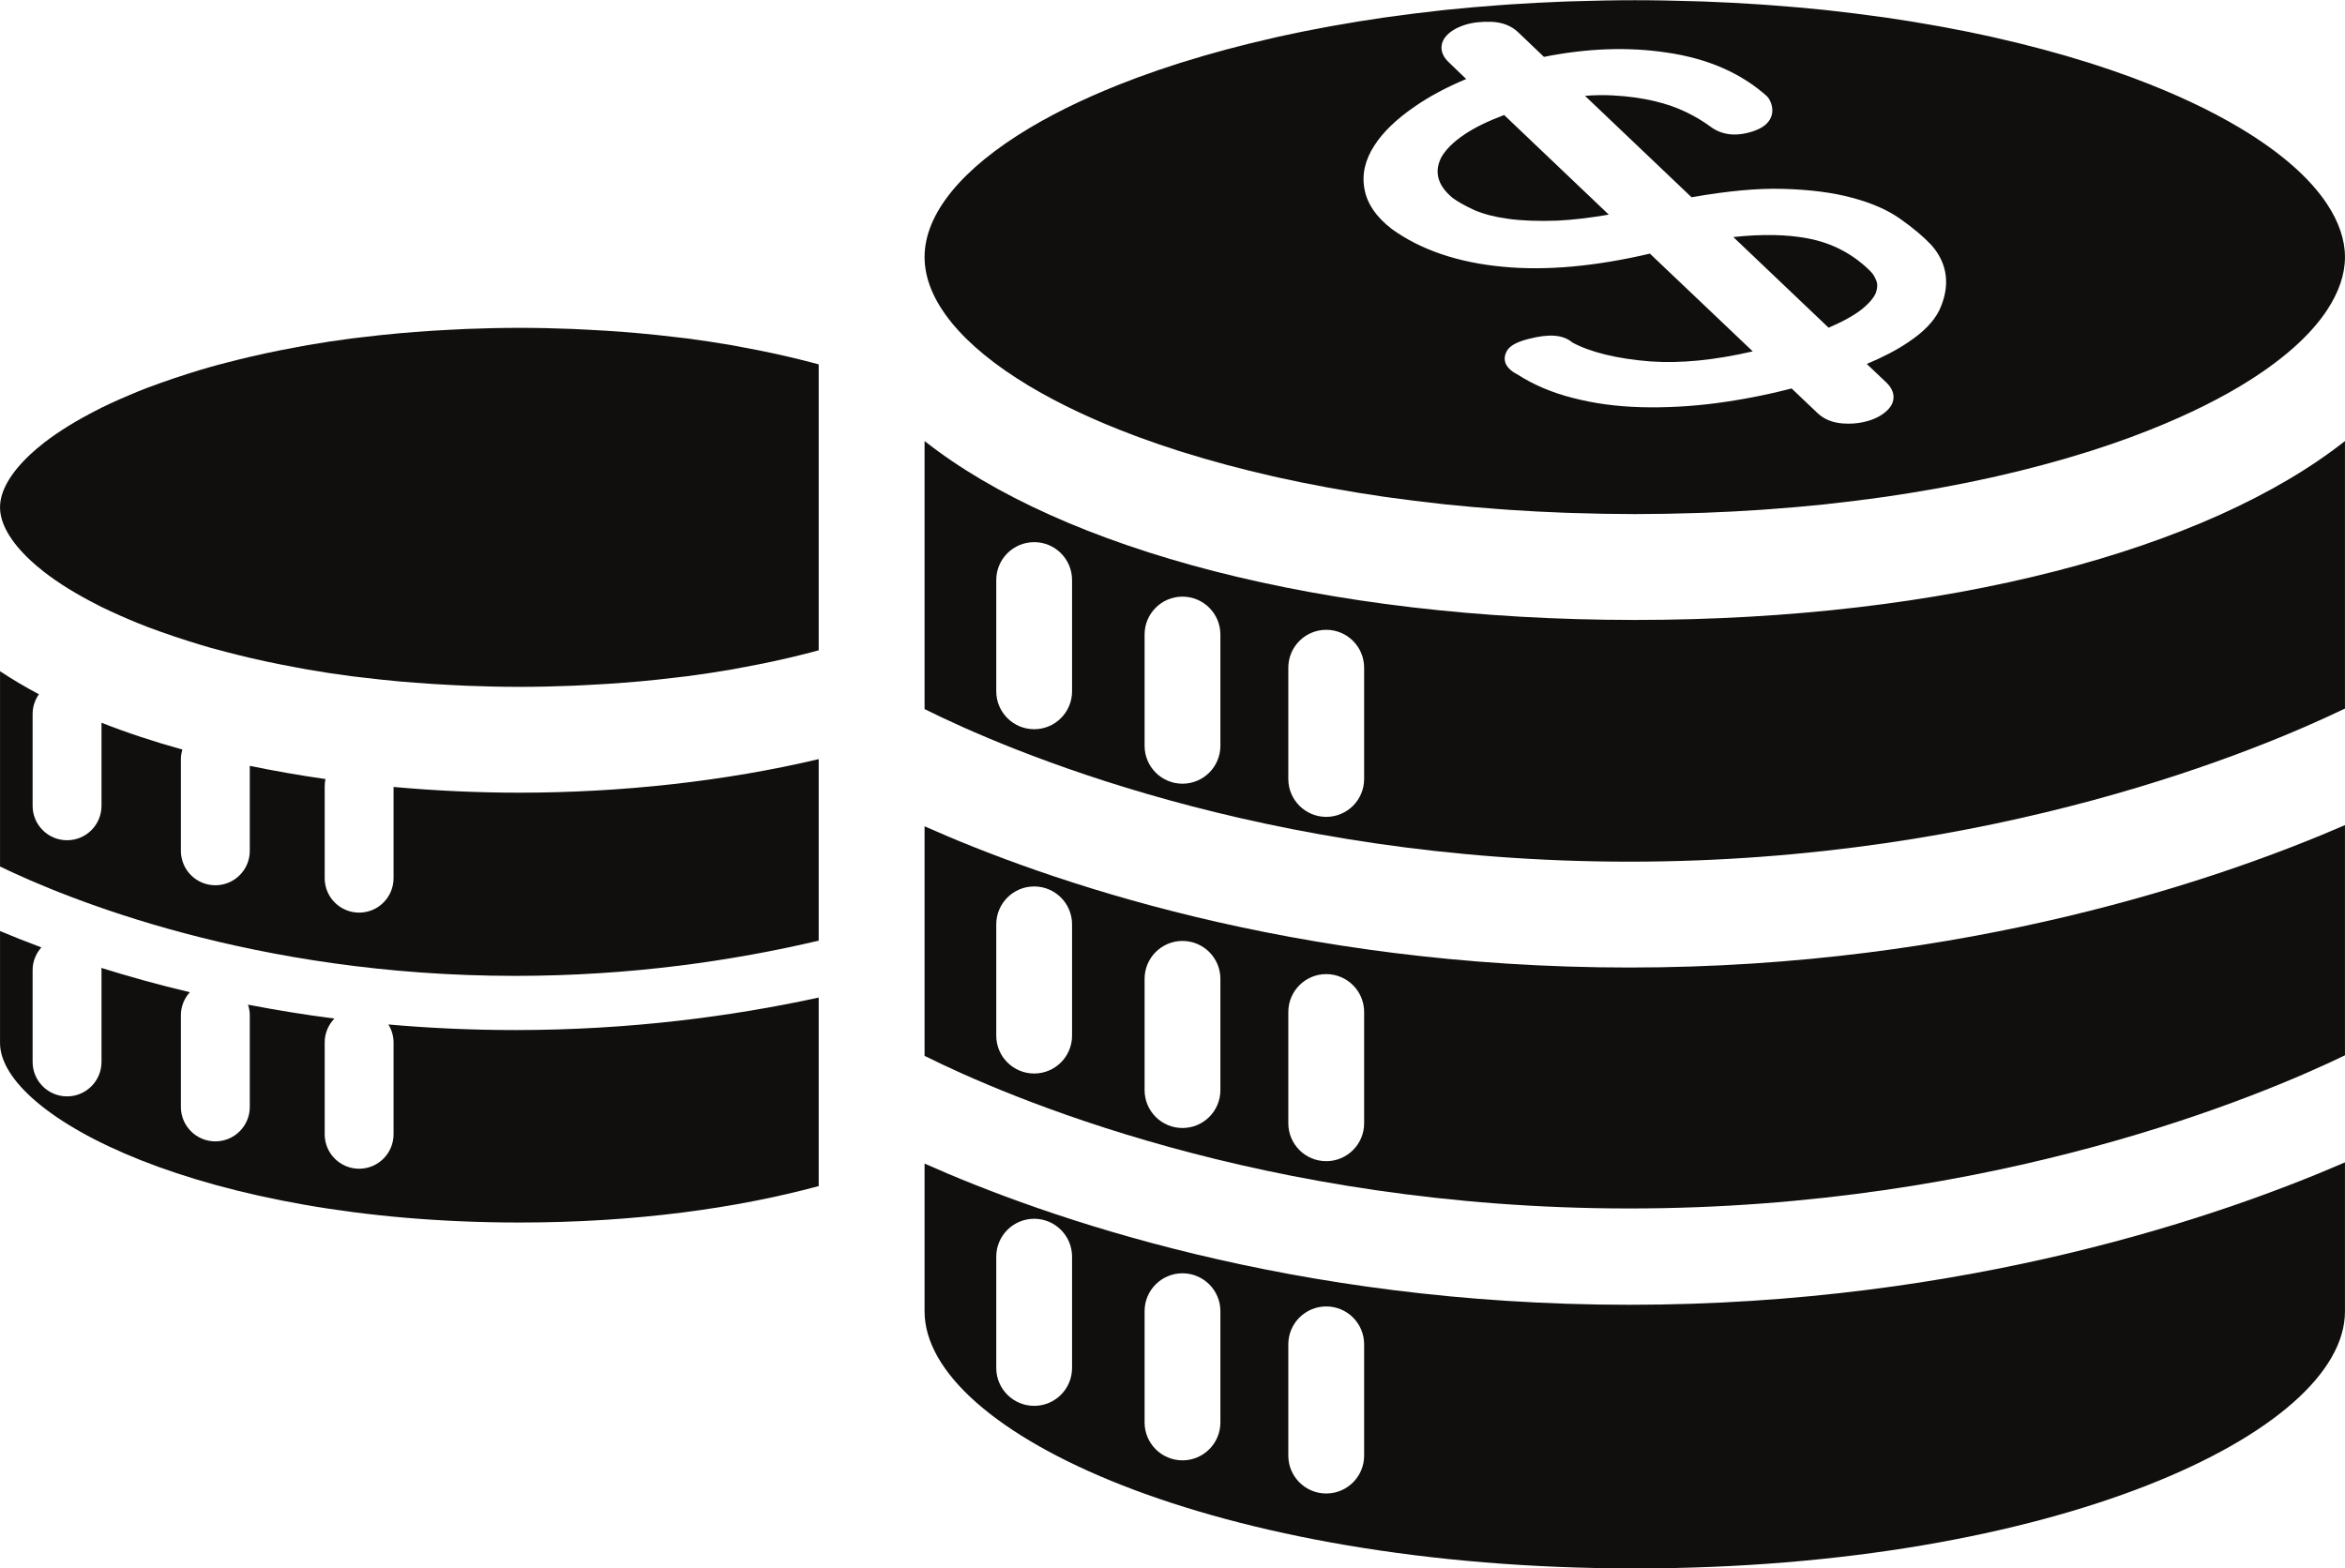 <?xml version="1.0" encoding="UTF-8"?><svg xmlns="http://www.w3.org/2000/svg" xmlns:xlink="http://www.w3.org/1999/xlink" height="278.1" preserveAspectRatio="xMidYMid meet" version="1.0" viewBox="48.1 116.9 415.8 278.1" width="415.8" zoomAndPan="magnify"><g fill="#100f0d" id="change1_1"><path d="M 116.961 298.59 C 117.535 299.523 117.883 300.609 117.883 301.785 L 117.883 318.066 C 117.883 321.438 115.148 324.176 111.777 324.176 C 108.402 324.176 105.672 321.438 105.672 318.066 L 105.672 301.785 C 105.672 300.137 106.332 298.641 107.395 297.543 C 102.016 296.855 96.934 296.012 92.074 295.078 C 92.262 295.668 92.391 296.281 92.391 296.938 L 92.391 313.219 C 92.391 316.59 89.656 319.324 86.285 319.324 C 82.91 319.324 80.176 316.59 80.176 313.219 L 80.176 296.938 C 80.176 295.367 80.785 293.953 81.758 292.871 C 76.059 291.512 70.82 290.055 66.059 288.559 C 66.066 288.691 66.098 288.816 66.098 288.953 L 66.098 305.234 C 66.098 308.605 63.363 311.344 59.992 311.344 C 56.617 311.344 53.883 308.605 53.883 305.234 L 53.883 288.953 C 53.883 287.402 54.48 286 55.434 284.926 C 52.746 283.922 50.309 282.949 48.105 282.023 L 48.105 301.875 C 48.105 314.855 83.977 333.715 140.191 333.715 C 160.918 333.715 178.852 331.145 193.266 327.254 L 193.266 293.82 C 177.953 297.145 159.828 299.582 139.461 299.582 C 131.59 299.582 124.086 299.219 116.961 298.59" fill="inherit"/><path d="M 117.883 256.465 L 117.883 272.645 C 117.883 276.02 115.148 278.754 111.777 278.754 C 108.402 278.754 105.672 276.02 105.672 272.645 L 105.672 256.363 C 105.672 255.918 105.723 255.484 105.812 255.066 C 101.254 254.414 96.77 253.629 92.391 252.723 L 92.391 267.797 C 92.391 271.168 89.656 273.902 86.285 273.902 C 82.91 273.902 80.176 271.168 80.176 267.797 L 80.176 251.512 C 80.176 250.93 80.285 250.371 80.441 249.836 C 75.41 248.441 70.609 246.852 66.098 245.082 L 66.098 259.812 C 66.098 263.184 63.363 265.918 59.992 265.918 C 56.617 265.918 53.883 263.184 53.883 259.812 L 53.883 243.531 C 53.883 242.227 54.301 241.02 55 240.027 C 52.559 238.734 50.254 237.371 48.105 235.941 L 48.105 270.578 C 59.766 276.215 92.973 289.973 139.461 289.973 C 160.113 289.973 178.324 287.246 193.266 283.723 L 193.266 251.531 C 176.727 255.453 158.281 257.484 140.191 257.484 C 132.766 257.484 125.277 257.137 117.883 256.465" fill="inherit"/><path d="M 188.008 180.195 C 187.051 179.973 186.09 179.754 185.105 179.543 C 183.477 179.191 181.805 178.863 180.105 178.551 C 179.312 178.402 178.539 178.242 177.73 178.105 C 175.219 177.672 172.641 177.281 169.984 176.93 C 169.336 176.848 168.66 176.781 168.004 176.699 C 165.891 176.445 163.742 176.211 161.539 176.012 C 160.59 175.926 159.629 175.852 158.664 175.773 C 156.59 175.613 154.477 175.48 152.328 175.375 C 151.402 175.328 150.488 175.273 149.551 175.238 C 146.492 175.121 143.387 175.043 140.191 175.043 C 136.996 175.043 133.891 175.121 130.832 175.238 C 129.895 175.273 128.98 175.328 128.055 175.375 C 125.906 175.48 123.793 175.613 121.719 175.773 C 120.754 175.852 119.793 175.926 118.844 176.012 C 116.641 176.211 114.492 176.445 112.379 176.699 C 111.723 176.781 111.047 176.848 110.398 176.93 C 107.742 177.281 105.164 177.672 102.652 178.105 C 101.844 178.242 101.074 178.402 100.277 178.551 C 98.578 178.863 96.906 179.191 95.281 179.543 C 94.293 179.754 93.332 179.973 92.375 180.195 C 90.996 180.52 89.656 180.852 88.336 181.199 C 87.371 181.449 86.398 181.695 85.465 181.961 C 84.113 182.34 82.824 182.742 81.539 183.148 C 79.848 183.68 78.227 184.227 76.652 184.789 C 75.859 185.074 75.051 185.355 74.289 185.648 C 73.156 186.082 72.082 186.523 71.02 186.977 C 70.461 187.211 69.91 187.445 69.371 187.688 C 68.246 188.184 67.156 188.684 66.117 189.195 C 65.879 189.312 65.656 189.434 65.422 189.555 C 61.703 191.434 58.547 193.387 55.988 195.363 C 55.965 195.383 55.941 195.398 55.918 195.418 C 55.031 196.105 54.223 196.793 53.48 197.484 C 50.016 200.723 48.105 203.945 48.105 206.871 C 48.105 209.797 50.016 213.02 53.477 216.258 C 54.219 216.949 55.031 217.641 55.918 218.328 C 55.934 218.344 55.953 218.355 55.969 218.371 C 58.531 220.355 61.691 222.312 65.422 224.195 C 65.652 224.312 65.871 224.434 66.105 224.551 C 67.152 225.062 68.246 225.566 69.375 226.066 C 69.906 226.305 70.453 226.539 71.004 226.773 C 72.074 227.223 73.152 227.668 74.289 228.105 C 75.043 228.395 75.848 228.676 76.633 228.957 C 78.227 229.527 79.867 230.082 81.578 230.617 C 82.848 231.02 84.121 231.414 85.457 231.793 C 86.395 232.059 87.371 232.305 88.34 232.559 C 89.656 232.902 90.992 233.238 92.367 233.559 C 93.328 233.781 94.293 234.004 95.281 234.215 C 96.906 234.562 98.582 234.891 100.281 235.207 C 101.074 235.355 101.844 235.512 102.648 235.648 C 105.16 236.082 107.742 236.477 110.398 236.824 C 111.047 236.91 111.723 236.977 112.379 237.055 C 114.492 237.312 116.641 237.547 118.84 237.746 C 119.789 237.832 120.75 237.906 121.715 237.98 C 123.789 238.145 125.898 238.273 128.047 238.383 C 128.977 238.43 129.895 238.484 130.84 238.52 C 133.895 238.637 137 238.715 140.191 238.715 C 143.383 238.715 146.488 238.637 149.543 238.52 C 150.484 238.484 151.406 238.43 152.336 238.383 C 154.48 238.273 156.594 238.145 158.672 237.98 C 159.633 237.906 160.594 237.832 161.543 237.746 C 163.742 237.547 165.891 237.312 168.004 237.055 C 168.66 236.977 169.336 236.91 169.98 236.824 C 172.641 236.477 175.223 236.082 177.73 235.648 C 178.539 235.512 179.312 235.355 180.105 235.207 C 181.805 234.891 183.477 234.562 185.105 234.215 C 186.09 234.004 187.055 233.781 188.016 233.559 C 189.391 233.238 190.727 232.902 192.043 232.559 C 192.453 232.449 192.855 232.34 193.266 232.234 L 193.266 181.523 C 192.855 181.414 192.457 181.305 192.047 181.199 C 190.727 180.852 189.387 180.52 188.008 180.195" fill="inherit"/><path d="M 289.98 375.055 C 289.98 378.766 286.973 381.773 283.258 381.773 C 279.547 381.773 276.535 378.766 276.535 375.055 L 276.535 355.32 C 276.535 351.609 279.547 348.598 283.258 348.598 C 286.973 348.598 289.98 351.609 289.98 355.32 Z M 264.492 369.172 C 264.492 372.883 261.48 375.895 257.77 375.895 C 254.059 375.895 251.051 372.883 251.051 369.172 L 251.051 349.438 C 251.051 345.727 254.059 342.719 257.77 342.719 C 261.48 342.719 264.492 345.727 264.492 349.438 Z M 238.191 359.508 C 238.191 363.219 235.184 366.23 231.473 366.23 C 227.762 366.23 224.75 363.219 224.75 359.508 L 224.75 339.773 C 224.75 336.062 227.762 333.051 231.473 333.051 C 235.184 333.051 238.191 336.062 238.191 339.773 Z M 212.039 323.262 L 212.039 349.477 C 212.039 371.035 263.762 395.062 337.984 395.062 C 412.188 395.062 463.895 371.035 463.895 349.477 L 463.895 323.047 C 442.219 332.457 396.828 348.305 337.004 348.305 C 277.332 348.305 233.297 332.727 212.039 323.262" fill="inherit"/><path d="M 289.98 316.113 C 289.98 319.824 286.973 322.836 283.258 322.836 C 279.547 322.836 276.535 319.824 276.535 316.113 L 276.535 296.383 C 276.535 292.672 279.547 289.66 283.258 289.66 C 286.973 289.66 289.98 292.672 289.98 296.383 Z M 264.492 310.23 C 264.492 313.945 261.48 316.953 257.77 316.953 C 254.059 316.953 251.051 313.945 251.051 310.23 L 251.051 290.5 C 251.051 286.789 254.059 283.777 257.77 283.777 C 261.48 283.777 264.492 286.789 264.492 290.5 Z M 238.191 300.566 C 238.191 304.281 235.184 307.289 231.473 307.289 C 227.762 307.289 224.75 304.281 224.75 300.566 L 224.75 280.836 C 224.75 277.125 227.762 274.113 231.473 274.113 C 235.184 274.113 238.191 277.125 238.191 280.836 Z M 212.039 263.445 L 212.039 304.156 C 226.176 311.207 272.039 331.223 337.004 331.223 C 401.965 331.223 449.281 311.125 463.895 304.062 L 463.895 263.234 C 442.219 272.645 396.828 288.492 337.004 288.492 C 277.332 288.492 233.297 272.914 212.039 263.445" fill="inherit"/><path d="M 289.98 255.051 C 289.98 258.762 286.973 261.773 283.258 261.773 C 279.547 261.773 276.535 258.762 276.535 255.051 L 276.535 235.32 C 276.535 231.605 279.547 228.598 283.258 228.598 C 286.973 228.598 289.98 231.605 289.98 235.32 Z M 264.492 249.164 C 264.492 252.879 261.48 255.891 257.77 255.891 C 254.059 255.891 251.051 252.879 251.051 249.164 L 251.051 229.438 C 251.051 225.723 254.059 222.715 257.77 222.715 C 261.48 222.715 264.492 225.723 264.492 229.438 Z M 238.191 239.504 C 238.191 243.215 235.184 246.227 231.473 246.227 C 227.762 246.227 224.75 243.215 224.75 239.504 L 224.75 219.773 C 224.75 216.059 227.762 213.051 231.473 213.051 C 235.184 213.051 238.191 216.059 238.191 219.773 Z M 212.039 195.117 L 212.039 242.656 C 226.176 249.703 272.039 269.719 337.004 269.719 C 401.965 269.719 449.281 249.621 463.895 242.562 L 463.895 195.121 C 439.469 214.391 393.309 226.848 337.984 226.848 C 282.645 226.848 236.469 214.387 212.039 195.117" fill="inherit"/><path d="M 378.297 171.688 C 379.957 170.332 380.551 169.316 380.758 168.703 C 381.012 167.918 381.031 167.234 380.801 166.699 C 380.527 165.992 380.207 165.469 379.824 165.086 L 379.82 165.078 C 376.754 161.988 373.004 160.004 368.664 159.184 C 364.969 158.469 360.523 158.391 355.441 158.941 L 372.336 175.02 C 374.98 173.879 376.98 172.758 378.297 171.688" fill="inherit"/><path d="M 291.824 142.66 C 293.32 140.332 295.711 138.023 298.926 135.816 C 301.5 134.023 304.57 132.379 308.074 130.914 L 305.031 127.988 C 303.219 126.312 303.512 124.547 304.387 123.453 C 305.18 122.488 306.34 121.785 307.941 121.285 C 309.262 120.879 310.773 120.711 312.555 120.77 C 314.43 120.84 316.047 121.457 317.227 122.562 L 321.863 126.988 C 329.496 125.457 336.816 125.191 343.617 126.219 C 350.883 127.262 356.871 129.879 361.43 133.992 L 361.75 134.391 C 362.566 135.805 362.418 136.922 362.152 137.613 C 361.707 138.785 360.629 139.637 358.871 140.207 C 355.914 141.168 353.367 140.867 351.312 139.305 C 350.141 138.438 348.73 137.594 347.137 136.812 C 345.457 135.988 343.523 135.316 341.395 134.816 C 339.164 134.297 336.719 133.961 334.117 133.824 C 332.523 133.73 330.859 133.762 329.141 133.898 L 348.035 151.883 C 354.41 150.766 359.711 150.27 364.219 150.395 C 369.008 150.52 373.145 151.055 376.516 151.977 C 380.008 152.902 382.895 154.18 385.102 155.762 C 387.312 157.324 389.098 158.82 390.543 160.34 C 393.48 163.648 393.961 167.637 391.965 171.922 C 390.969 173.941 389.168 175.789 386.445 177.602 C 384.473 178.941 382.055 180.211 379.105 181.449 L 382.574 184.738 C 384.41 186.508 383.996 188.301 383.004 189.398 C 382.16 190.336 380.969 191.047 379.477 191.508 C 378.312 191.863 377.129 192.039 375.871 192.039 C 375.531 192.039 375.188 192.023 374.844 192 C 373.004 191.863 371.492 191.238 370.355 190.145 L 365.773 185.793 C 361.434 186.922 356.941 187.797 352.422 188.398 C 347.91 188.988 343.422 189.23 339.031 189.113 C 334.711 188.988 330.797 188.457 327.039 187.488 C 323.379 186.574 320.051 185.168 317.16 183.309 C 314.387 181.895 314.816 180.145 315.137 179.445 C 315.562 178.367 316.812 177.59 319.172 177 C 322.598 176.117 325.188 176.18 326.898 177.641 C 330.059 179.352 334.816 180.543 340.773 181 C 346.074 181.379 352.172 180.773 358.883 179.215 L 340.648 161.879 C 331.008 164.148 322.266 164.938 314.652 164.215 C 306.676 163.484 300.016 161.227 294.867 157.5 C 292.102 155.367 290.492 152.992 290.039 150.41 C 289.551 147.84 290.145 145.227 291.824 142.66 Z M 230.512 185.312 C 230.586 185.355 230.66 185.398 230.73 185.441 C 235.961 188.562 242.195 191.504 249.336 194.176 C 249.562 194.262 249.785 194.348 250.016 194.43 C 252.281 195.266 254.633 196.074 257.074 196.855 C 257.32 196.934 257.574 197.008 257.824 197.086 C 262.801 198.648 268.129 200.082 273.773 201.363 C 274.133 201.441 274.48 201.527 274.84 201.605 C 277.539 202.203 280.312 202.766 283.152 203.289 C 283.637 203.379 284.121 203.469 284.609 203.555 C 287.484 204.066 290.418 204.555 293.43 204.988 C 293.754 205.035 294.086 205.074 294.41 205.121 C 297.352 205.535 300.352 205.91 303.41 206.242 C 303.742 206.277 304.062 206.32 304.395 206.355 C 307.52 206.684 310.719 206.957 313.965 207.195 C 314.582 207.238 315.195 207.285 315.816 207.328 C 319.035 207.547 322.309 207.719 325.633 207.84 C 326.195 207.859 326.766 207.875 327.332 207.891 C 330.836 208.004 334.375 208.074 337.984 208.074 C 341.598 208.074 345.137 208.004 348.641 207.891 C 349.203 207.875 349.773 207.859 350.336 207.84 C 353.66 207.719 356.934 207.547 360.148 207.328 C 360.77 207.285 361.387 207.238 362 207.195 C 365.246 206.957 368.441 206.684 371.57 206.355 C 371.898 206.32 372.223 206.277 372.551 206.242 C 375.609 205.91 378.609 205.535 381.551 205.121 C 381.875 205.074 382.207 205.035 382.531 204.988 C 385.539 204.555 388.473 204.07 391.348 203.555 C 391.836 203.469 392.32 203.379 392.809 203.289 C 395.645 202.766 398.418 202.203 401.113 201.605 C 401.473 201.527 401.82 201.441 402.18 201.363 C 407.82 200.082 413.145 198.648 418.125 197.086 C 418.371 197.008 418.625 196.934 418.871 196.852 C 421.312 196.074 423.664 195.266 425.934 194.43 C 426.16 194.344 426.383 194.262 426.605 194.176 C 433.742 191.504 439.98 188.562 445.207 185.445 C 445.277 185.398 445.355 185.355 445.426 185.312 C 452.496 181.062 457.691 176.504 460.734 171.875 C 462.789 168.746 463.895 165.594 463.895 162.488 C 463.895 159.387 462.789 156.23 460.73 153.105 C 457.688 148.48 452.488 143.922 445.418 139.676 C 445.344 139.633 445.273 139.59 445.199 139.547 C 439.973 136.434 433.738 133.492 426.605 130.824 C 426.379 130.738 426.152 130.652 425.922 130.566 C 423.656 129.734 421.305 128.926 418.867 128.148 C 418.617 128.07 418.363 127.992 418.113 127.914 C 413.137 126.355 407.812 124.922 402.164 123.645 C 401.812 123.562 401.469 123.48 401.109 123.398 C 398.414 122.805 395.645 122.242 392.809 121.719 C 392.32 121.629 391.828 121.539 391.336 121.453 C 388.465 120.938 385.531 120.457 382.523 120.023 C 382.203 119.977 381.871 119.934 381.551 119.891 C 378.602 119.477 375.594 119.102 372.527 118.766 C 372.207 118.73 371.895 118.691 371.574 118.656 C 368.445 118.328 365.242 118.055 361.996 117.816 C 361.383 117.773 360.77 117.727 360.148 117.684 C 356.934 117.469 353.66 117.293 350.336 117.172 C 349.77 117.152 349.199 117.141 348.633 117.121 C 345.137 117.012 341.598 116.938 337.984 116.938 C 334.379 116.938 330.836 117.012 327.336 117.121 C 326.77 117.141 326.199 117.152 325.633 117.172 C 322.309 117.297 319.035 117.469 315.816 117.684 C 315.195 117.727 314.586 117.773 313.969 117.816 C 310.723 118.055 307.52 118.328 304.391 118.656 C 304.066 118.691 303.758 118.73 303.438 118.766 C 300.367 119.102 297.359 119.477 294.41 119.891 C 294.086 119.934 293.758 119.977 293.434 120.023 C 290.426 120.457 287.496 120.938 284.617 121.453 C 284.129 121.539 283.637 121.629 283.148 121.719 C 280.312 122.242 277.539 122.805 274.844 123.398 C 274.488 123.48 274.141 123.562 273.785 123.645 C 268.141 124.922 262.812 126.355 257.832 127.914 C 257.582 127.992 257.328 128.07 257.082 128.148 C 254.641 128.926 252.293 129.73 250.027 130.566 C 249.797 130.652 249.566 130.738 249.34 130.824 C 242.199 133.492 235.965 136.434 230.738 139.547 C 230.664 139.59 230.594 139.633 230.523 139.676 C 218.66 146.793 212.039 154.797 212.039 162.488 C 212.039 170.188 218.66 178.191 230.512 185.312" fill="inherit"/><path d="M 305.691 152.016 C 306.668 152.727 307.938 153.438 309.57 154.184 C 311.184 154.871 313.176 155.387 315.445 155.695 C 317.887 156.043 320.762 156.148 324.238 156.031 C 326.941 155.898 330.012 155.539 333.359 154.965 L 314.801 137.297 C 311.922 138.379 309.562 139.531 307.777 140.738 C 305.883 142.012 304.52 143.34 303.723 144.691 C 303.051 145.961 302.848 147.184 303.133 148.379 C 303.438 149.652 304.297 150.879 305.691 152.016" fill="inherit"/></g></svg>